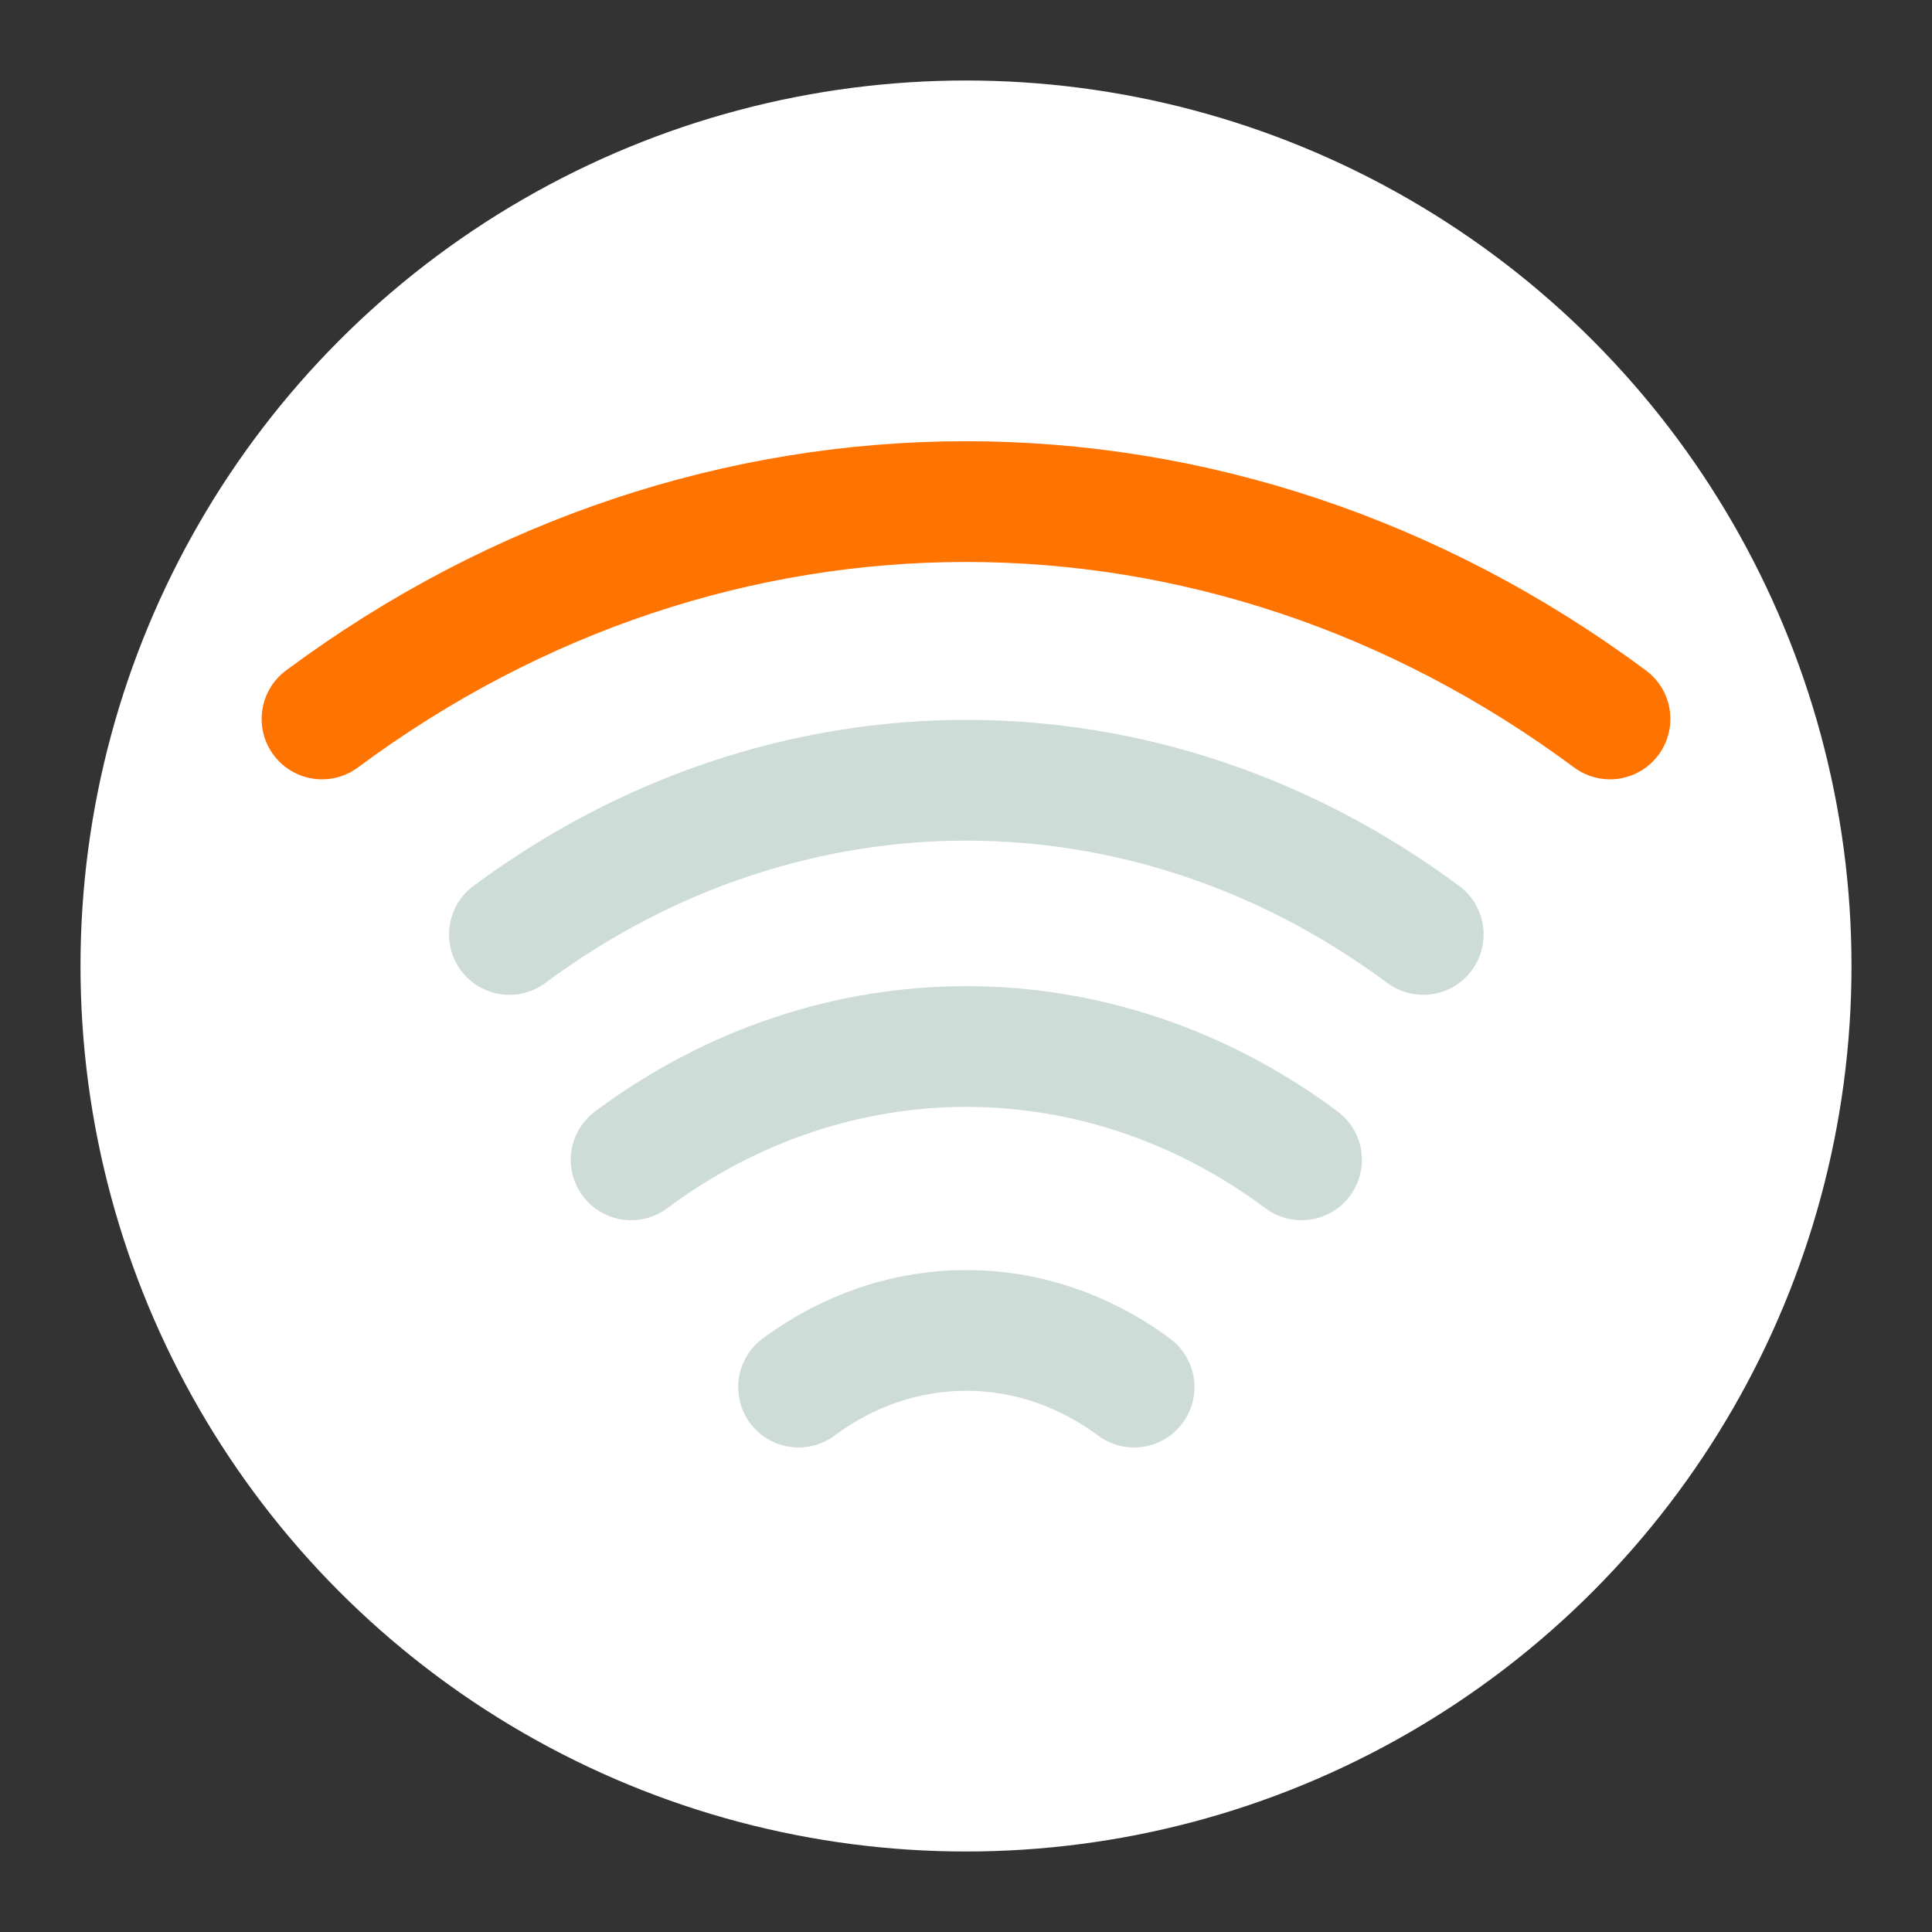 <?xml version="1.0" encoding="UTF-8"?> <svg xmlns="http://www.w3.org/2000/svg" viewBox="1988 2488 24 24" width="24" height="24"><rect x="1988" y="2488" width="24" height="24" fill="#333333" stroke="none"/><ellipse fill="#ffffff" fill-opacity="1" stroke="" stroke-opacity="0" stroke-width="1" id="tSvgd0c4ad2f67" title="Ellipse 3" cx="2000" cy="2500" rx="11" ry="11" style="transform: rotate(0deg);"></ellipse><path fill="none" stroke="#cedcd7" fill-opacity="1" stroke-width="1.5" stroke-opacity="1" color="rgb(51, 51, 51)" font-size-adjust="none" stroke-linecap="round" stroke-linejoin="round" id="tSvg11339a8f690" title="Path 10" d="M 1994.328 2499.608 C 1997.768 2497.054 2002.24 2497.054 2005.68 2499.608" style=""></path><path fill="none" stroke="#ff7300" fill-opacity="1" stroke-width="1.5" stroke-opacity="1" color="rgb(51, 51, 51)" font-size-adjust="none" stroke-linecap="round" stroke-linejoin="round" id="tSvg17d640b8749" title="Path 11" d="M 1992 2496.931 C 1996.848 2493.331 2003.152 2493.331 2008 2496.931" style=""></path><path fill="none" stroke="#cedcd7" fill-opacity="1" stroke-width="1.5" stroke-opacity="1" color="rgb(51, 51, 51)" font-size-adjust="none" stroke-linecap="round" stroke-linejoin="round" id="tSvg2842bef0f" title="Path 12" d="M 1995.84 2502.408 C 1998.36 2500.531 2001.648 2500.531 2004.168 2502.408" style=""></path><path fill="none" stroke="#cedcd7" fill-opacity="1" stroke-width="1.5" stroke-opacity="1" color="rgb(51, 51, 51)" font-size-adjust="none" stroke-linecap="round" stroke-linejoin="round" id="tSvg172242f24c8" title="Path 13" d="M 1997.92 2505.231 C 1999.184 2504.292 2000.824 2504.292 2002.088 2505.231" style=""></path><defs> </defs></svg> 